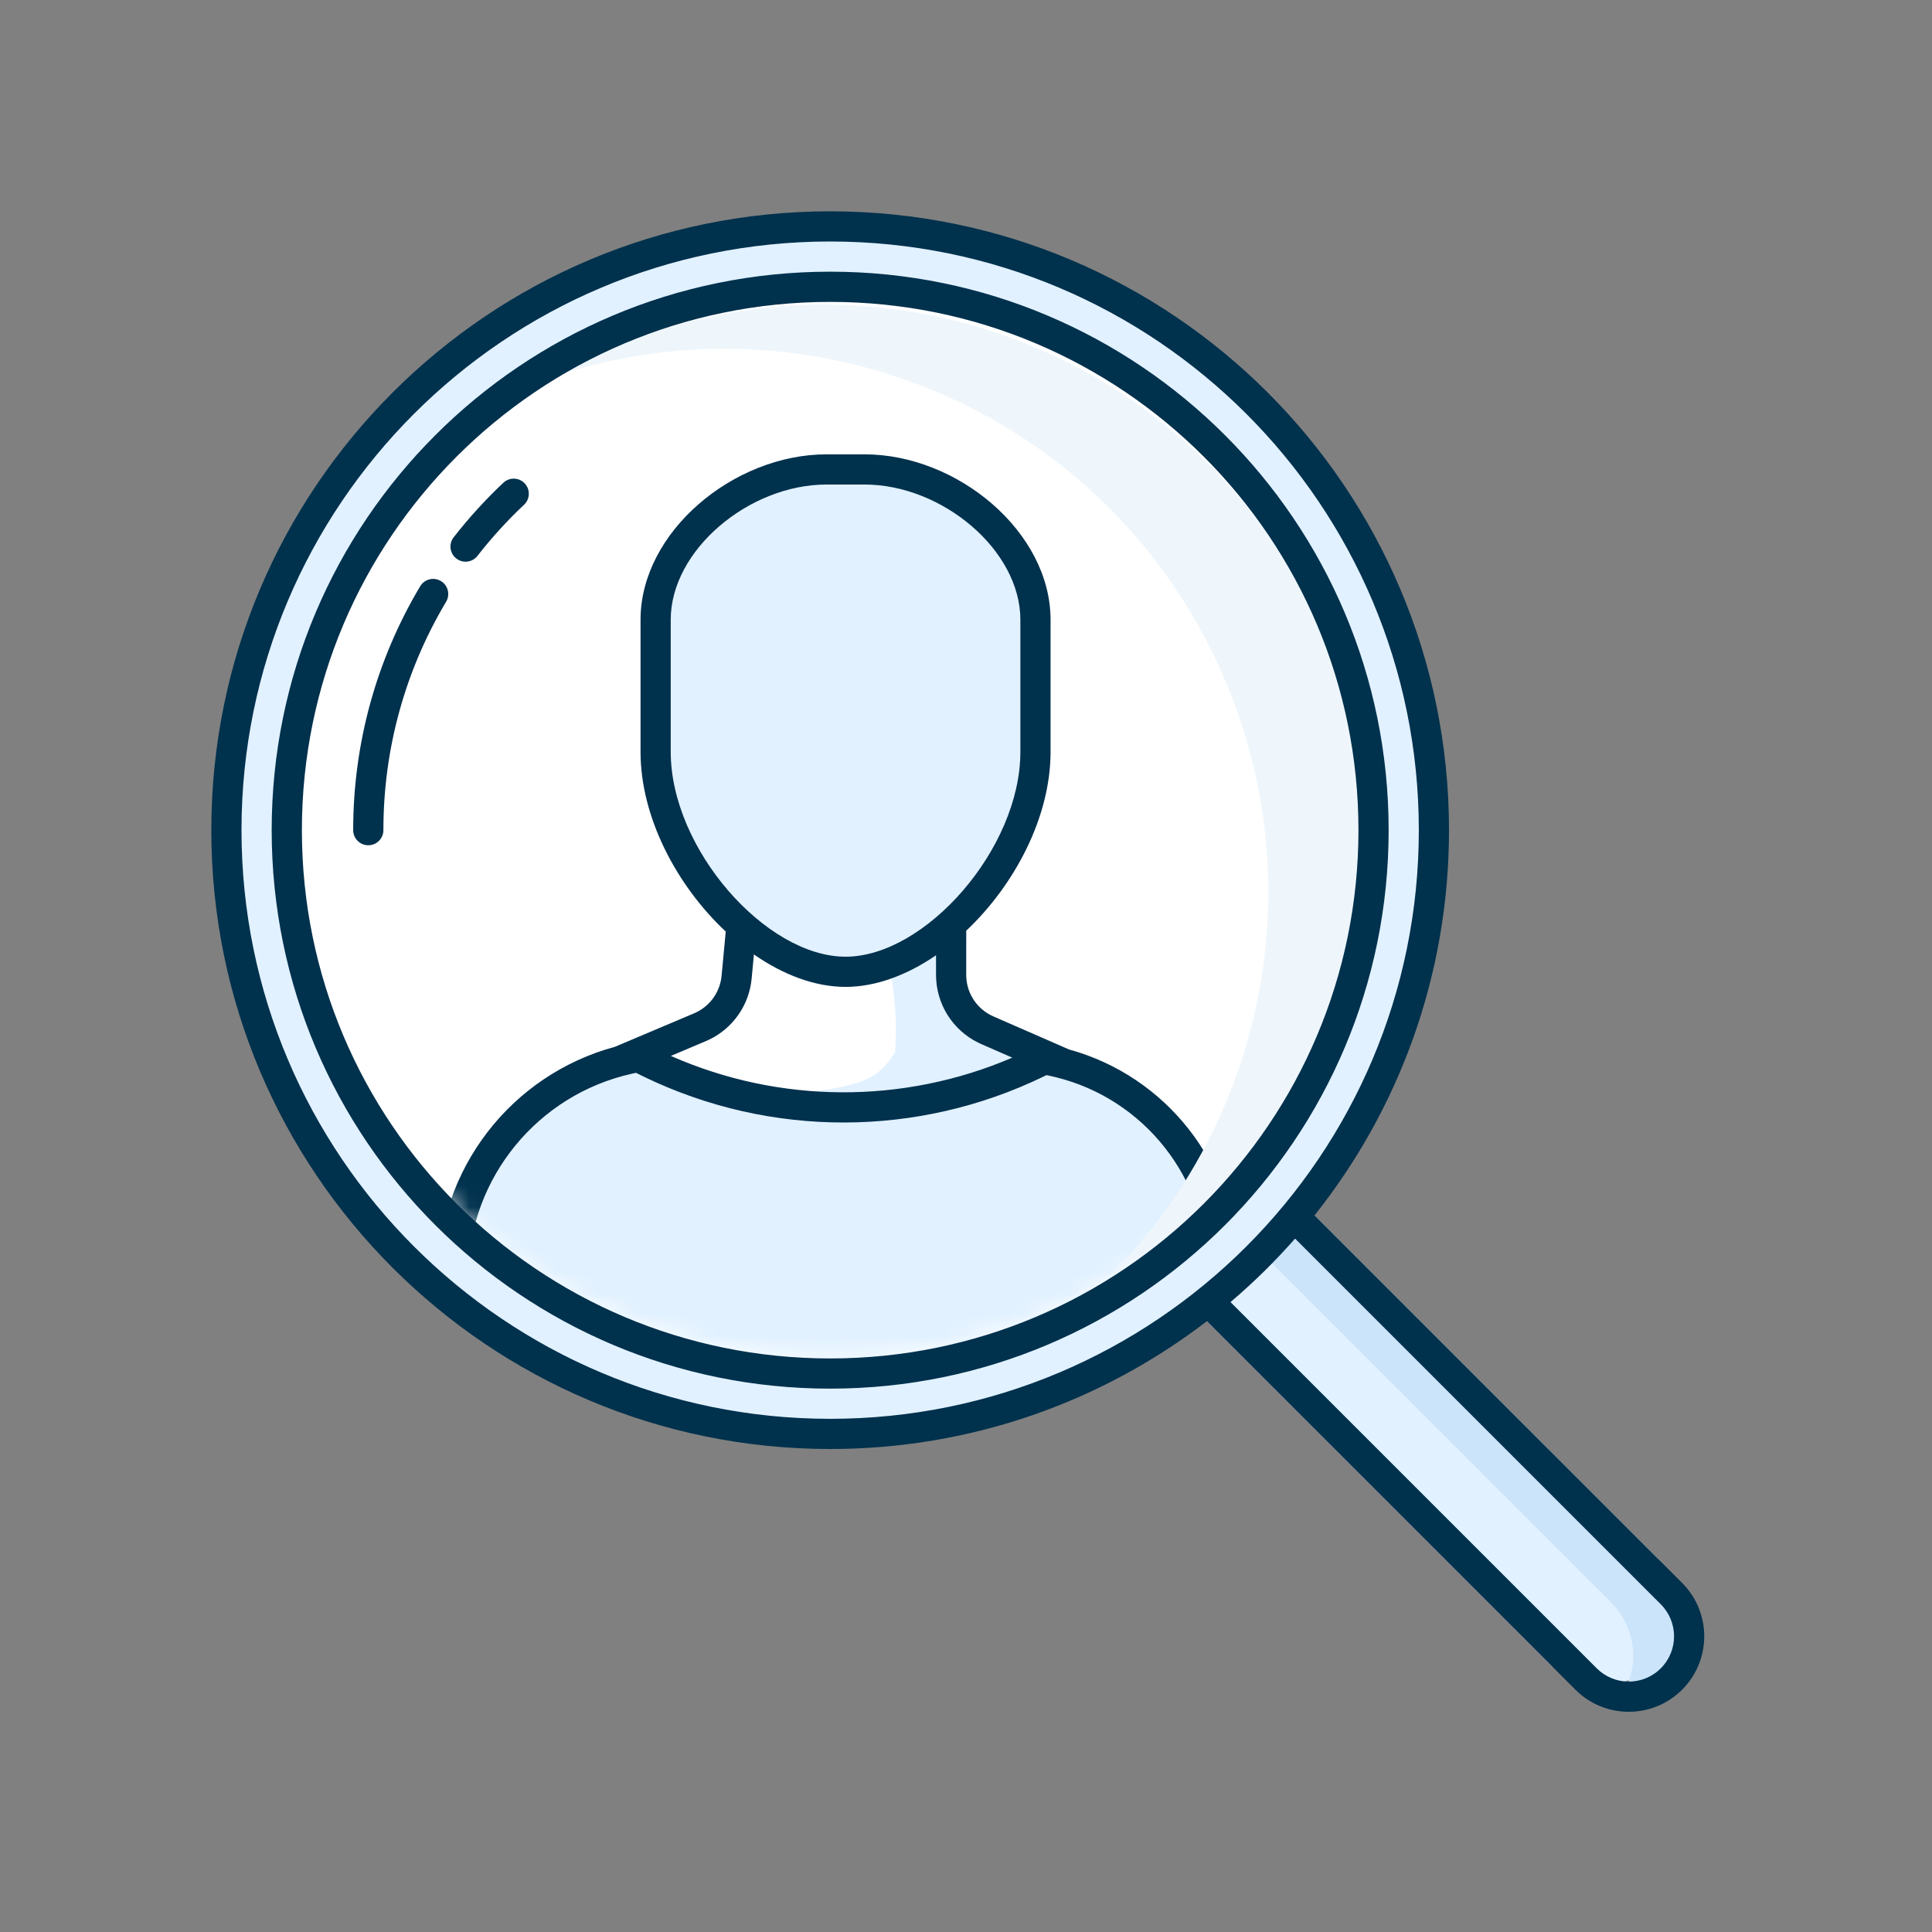 <?xml version="1.0" encoding="UTF-8"?>
<svg width="90px" height="90px" viewBox="0 0 90 90" version="1.1" xmlns="http://www.w3.org/2000/svg" xmlns:xlink="http://www.w3.org/1999/xlink">
    <rect x="0" y="0" width="90" height="90" fill="#808080" stroke="none"/>
    <title>picto-003-90x90</title>
    <defs>
        <circle id="path-1" cx="25.312" cy="25.312" r="25.312"></circle>
    </defs>
    <g id="picto-003-90x90" stroke="none" stroke-width="1" fill="none" fill-rule="evenodd">
        <g id="Group-3" transform="translate(9.844, 9.844)">
            <rect id="Rectangle" fill="#E1F1FF" transform="translate(54.141, 54.492) rotate(-45) translate(-54.141, -54.492) " x="50.625" y="35.859" width="7.031" height="37.266" rx="3.516"></rect>
            <path d="M45.937,42.02 L67.316,63.399 C68.689,64.772 68.689,66.998 67.316,68.371 C66.825,68.861 66.226,69.177 65.595,69.317 C66.564,67.944 66.435,66.033 65.207,64.805 L43.828,43.426 C42.946,42.544 41.711,42.229 40.578,42.48 C40.691,42.319 40.821,42.165 40.965,42.02 C42.338,40.647 44.564,40.647 45.937,42.02 Z" id="Combined-Shape" fill="#CBE4FA"></path>
            <g id="Group" transform="translate(0.703, 0.703)">
                <circle id="Oval" fill="#E1F1FF" cx="28.125" cy="28.125" r="28.125"></circle>
                <g id="Group-96" transform="translate(2.812, 2.18)">
                    <mask id="mask-2" fill="white">
                        <use xlink:href="#path-1"></use>
                    </mask>
                    <use id="Mask" fill="#FFFFFF" xlink:href="#path-1"></use>
                    <g mask="url(#mask-2)">
                        <g transform="translate(7.031, 8.438)">
                            <g id="Group-2-Copy-3" stroke-width="1" fill="none" fill-rule="evenodd" transform="translate(10.152, 1.274)">
                                <path d="M3.809,20.064 L14.244,20.064 L14.136,24.31 L17.123,25.909 C17.123,28.095 13.613,29.196 9.04,29.196 C4.466,29.196 0.571,27.55 0.571,25.363 L0.571,25.909 L3.619,24.31 L3.809,20.064 Z" id="Path" fill="#FFFFFF"></path>
                                <path d="M10.84,20.427 L14.13,20.064 L14.269,25.203 L17.123,26.587 C17.494,28.656 10.07,29.125 6.247,28.565 C9.662,28.119 10.264,27.934 11.154,26.587 C11.222,25.667 11.2,24.742 11.089,23.825 L10.84,21.776 L10.84,21.776 L10.84,20.427 Z" id="Path" fill="#E1F1FF"></path>
                                <path d="M8.847,22.831 C3.981,22.831 0,17.708 0,12.838 L0,6.83 C0,3.074 4.209,0 7.962,0 L9.732,0 C13.485,0 17.694,3.074 17.694,6.83 L17.694,12.838 C17.694,17.708 13.713,22.831 8.847,22.831 Z" id="Stroke-1" fill="#E1F1FF"></path>
                            </g>
                            <path d="M9.345,28.075 L9.345,28.075 L9.345,28.075 C15.252,31.161 22.284,31.206 28.23,28.196 L28.253,28.185 L28.253,28.185 C33.053,29.008 36.562,33.17 36.562,38.04 L36.562,46.562 C36.564,47.838 35.706,48.955 34.473,49.283 C29.328,50.647 24.116,51.328 18.838,51.328 C13.539,51.328 8.2,50.641 2.822,49.267 C1.576,48.951 0.704,47.829 0.703,46.544 L0.703,38.387 C0.703,33.309 4.346,28.963 9.345,28.075 Z" id="Rectangle-2" fill="#E1F1FF" fill-rule="evenodd"></path>
                            <path d="M19.884,0 C24.216,0 28.549,3.614 28.549,7.704 L28.549,13.863 C28.549,16.883 26.891,20.047 24.621,22.192 L24.62,24.25 L24.625,24.389 C24.676,25.172 25.159,25.866 25.885,26.183 L29.406,27.722 C33.93,28.965 37.158,33.046 37.263,37.8 L37.266,38.04 L37.266,46.566 C37.266,48.16 36.192,49.556 34.65,49.964 C29.447,51.342 24.176,52.031 18.838,52.031 C13.479,52.031 8.081,51.337 2.645,49.948 C1.141,49.564 0.073,48.241 0.004,46.702 L0,46.542 L0,38.387 C0,33.31 3.415,28.908 8.257,27.599 L11.946,26.038 C12.619,25.754 13.093,25.143 13.207,24.428 L13.224,24.293 L13.418,22.231 C11.127,20.085 9.449,16.901 9.449,13.863 L9.449,7.704 C9.449,3.614 13.782,0 18.114,0 Z M9.239,28.811 L9.031,28.856 C4.661,29.837 1.513,33.675 1.409,38.158 L1.406,38.387 L1.406,46.542 C1.406,47.506 2.06,48.347 2.994,48.586 C8.316,49.945 13.597,50.625 18.838,50.625 C24.054,50.625 29.204,49.952 34.29,48.605 C35.173,48.371 35.8,47.597 35.855,46.695 L35.859,46.566 L35.859,38.04 C35.859,33.736 32.912,30.027 28.787,29.014 L28.569,28.963 L28.356,28.918 L28.228,28.982 C22.362,31.83 15.521,31.838 9.656,29.017 L9.337,28.861 L9.239,28.811 Z M14.73,23.296 L14.624,24.425 C14.508,25.659 13.752,26.736 12.641,27.267 L12.494,27.333 L10.861,28.024 C15.92,30.256 21.684,30.285 26.767,28.104 C26.35,27.921 25.868,27.71 25.321,27.472 L25.176,27.404 C23.979,26.815 23.214,25.594 23.214,24.25 L23.214,23.334 C21.873,24.255 20.412,24.808 18.999,24.808 C17.567,24.808 16.086,24.24 14.73,23.296 Z M19.884,1.406 L18.114,1.406 C14.508,1.406 10.855,4.453 10.855,7.704 L10.855,13.863 C10.855,18.378 15.286,23.402 18.999,23.402 C22.712,23.402 27.143,18.378 27.143,13.863 L27.143,7.704 C27.143,4.453 23.49,1.406 19.884,1.406 Z" id="Combined-Shape" fill="#00314D" fill-rule="nonzero"></path>
                        </g>
                    </g>
                </g>
                <path d="M17.549,5.837 C30.32,0.151 45.282,5.894 50.968,18.666 C56.654,31.437 50.911,46.399 38.14,52.085 C37.359,52.433 36.571,52.737 35.777,53 C46.945,46.637 51.682,32.715 46.343,20.725 C41.005,8.734 27.489,2.938 15.287,6.981 C16.014,6.566 16.768,6.184 17.549,5.837 Z" id="Path" fill="#EEF6FB"></path>
            </g>
            <path d="M28.828,0 C44.749,0 57.656,12.907 57.656,28.828 C57.656,35.612 55.313,41.848 51.392,46.772 L68.516,63.896 C69.889,65.269 69.889,67.495 68.516,68.868 C67.143,70.241 64.917,70.241 63.544,68.868 L46.377,51.701 C41.517,55.436 35.432,57.656 28.828,57.656 C12.907,57.656 0,44.749 0,28.828 C0,12.907 12.907,0 28.828,0 Z M47.478,50.812 L64.539,67.874 C65.363,68.697 66.698,68.697 67.522,67.874 C68.346,67.05 68.346,65.714 67.522,64.89 L50.486,47.854 C49.557,48.912 48.551,49.9 47.478,50.812 Z M28.828,1.406 C13.683,1.406 1.406,13.683 1.406,28.828 C1.406,43.973 13.683,56.25 28.828,56.25 C43.973,56.25 56.25,43.973 56.25,28.828 C56.25,13.683 43.973,1.406 28.828,1.406 Z M28.828,2.812 C43.196,2.812 54.844,14.46 54.844,28.828 C54.844,43.196 43.196,54.844 28.828,54.844 C14.46,54.844 2.812,43.196 2.812,28.828 C2.812,14.46 14.46,2.812 28.828,2.812 Z M28.828,4.219 C15.237,4.219 4.219,15.237 4.219,28.828 C4.219,42.42 15.237,53.438 28.828,53.438 C42.42,53.438 53.438,42.42 53.438,28.828 C53.438,15.237 42.42,4.219 28.828,4.219 Z M10.694,17.223 C11.027,17.422 11.137,17.853 10.938,18.187 C9.035,21.379 8.016,25.028 8.016,28.828 C8.016,29.216 7.701,29.531 7.312,29.531 C6.924,29.531 6.609,29.216 6.609,28.828 C6.609,24.773 7.698,20.875 9.73,17.467 C9.929,17.133 10.36,17.024 10.694,17.223 Z M14.599,12.674 C14.865,12.957 14.852,13.402 14.569,13.668 C13.785,14.405 13.06,15.202 12.399,16.05 C12.16,16.357 11.718,16.412 11.412,16.173 C11.105,15.934 11.051,15.493 11.289,15.186 C11.995,14.281 12.769,13.43 13.605,12.644 C13.888,12.378 14.333,12.391 14.599,12.674 Z" id="Combined-Shape" fill="#00314D" fill-rule="nonzero"></path>
        </g>
        <rect id="Rectangle" fill="#D8D8D8" opacity="0" x="0" y="0" width="90" height="90"></rect>
    </g>
</svg>